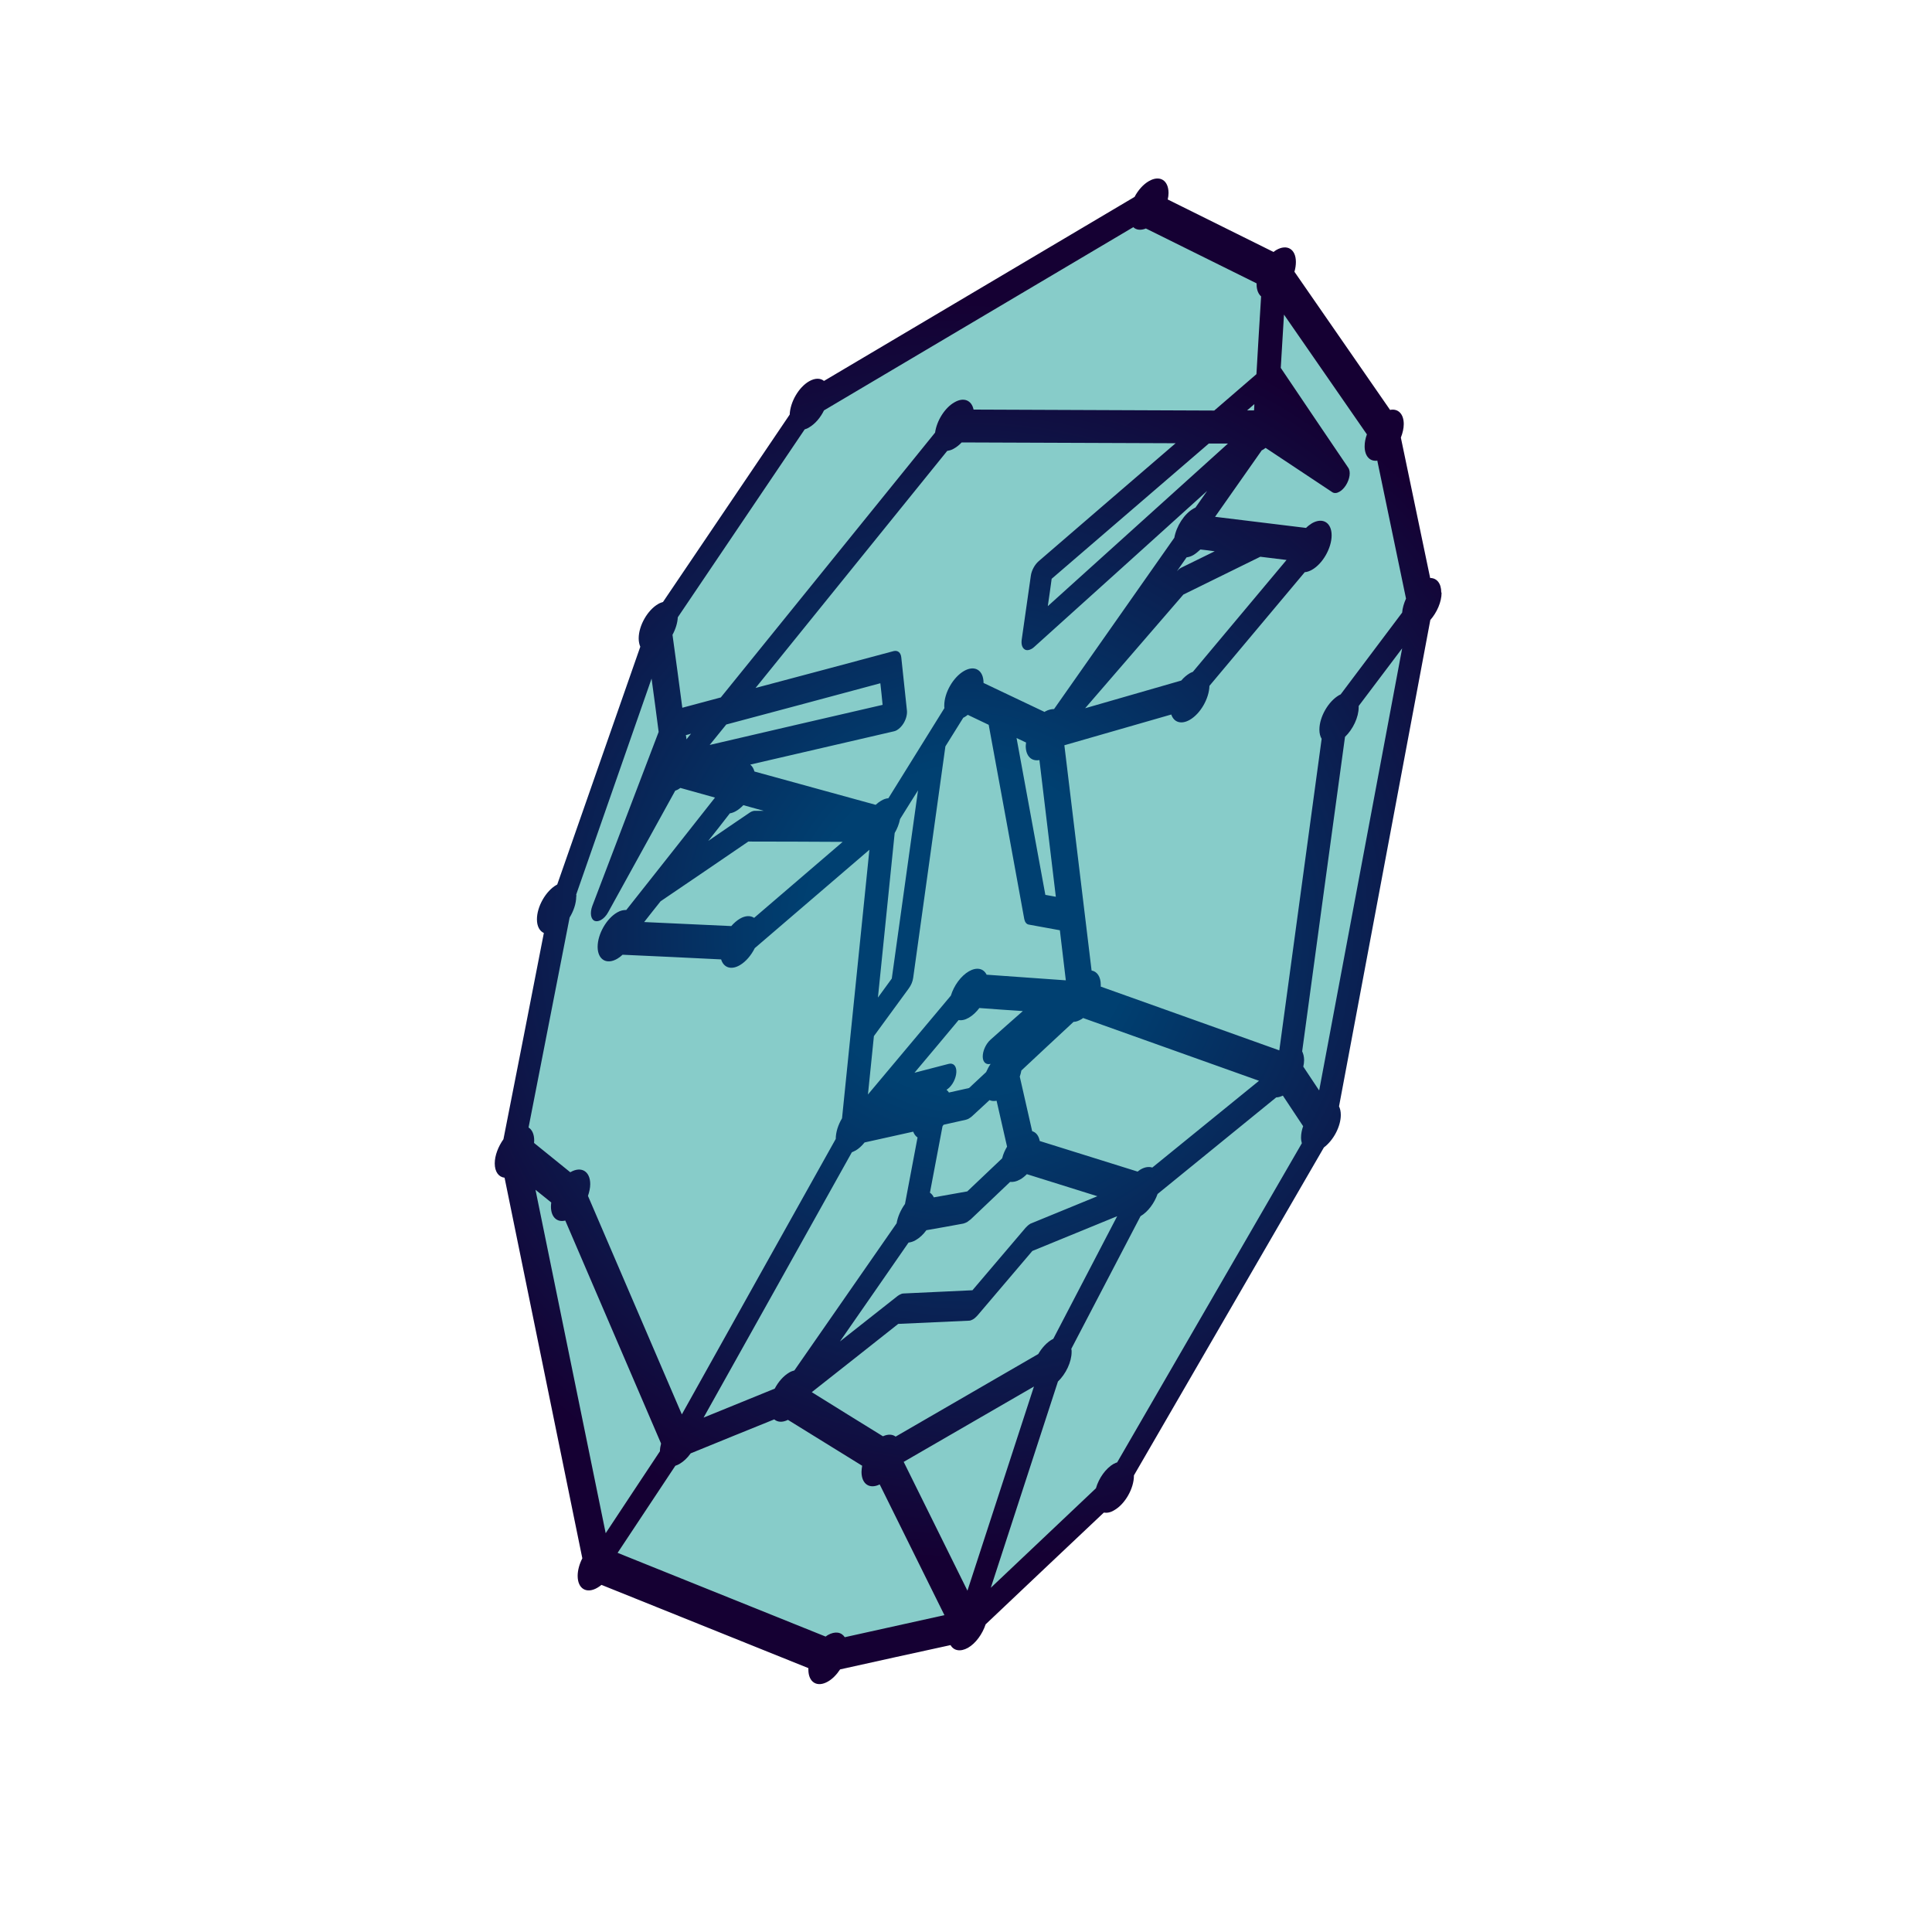 <?xml version="1.0" encoding="UTF-8"?>
<svg id="uuid-5cc6350e-2c2d-4fc6-94c8-dcec9b2dff62" data-name="Ebene 2" xmlns="http://www.w3.org/2000/svg" xmlns:xlink="http://www.w3.org/1999/xlink" viewBox="0 0 120 120">
  <defs>
    <radialGradient id="uuid-e957f8bd-f67e-4344-bfa7-008d9dc8a1de" data-name="Unbenannter Verlauf 2" cx="60.14" cy="57.84" fx="60.14" fy="57.84" r="39.05" gradientUnits="userSpaceOnUse">
      <stop offset=".26" stop-color="#004071"/>
      <stop offset="1" stop-color="#150033"/>
    </radialGradient>
  </defs>
  <g id="uuid-e91a3930-5910-4fb9-bbe1-7077d6d947ad" data-name="b">
    <g id="uuid-5b306ed0-ba78-4e99-8f66-a1019e2832e5" data-name="c">
      <rect width="120" height="120" fill="none"/>
    </g>
  </g>
  <g id="uuid-4ba6cb13-7a15-44ef-b111-d6223b115a1b" data-name="Ebene 3">
    <g>
      <path d="m52.94,23.56c7.29-4.35,10.94-6.53,18.23-10.88,3.19,1.85,4.78,2.77,7.97,4.61,2.81,3.97,4.21,5.95,7.02,9.92.92,4.09,1.39,6.13,2.31,10.22-2.16,10.83-4.32,21.66-6.48,32.49-5.07,8.94-7.61,13.4-12.68,22.34-3.7,3.52-5.55,5.28-9.25,8.8-3.52.92-5.28,1.39-8.8,2.31-5.67-2.55-8.5-3.82-14.16-6.37-2.11-9.97-3.17-14.96-5.29-24.93,1.1-6.11,1.65-9.17,2.75-15.28,2.57-7.1,3.86-10.64,6.43-17.74,3.72-5.5,5.57-8.25,9.29-13.74,1.07-.7,1.6-1.05,2.66-1.75Z" fill="#87ccc9"/>
      <path d="m89.52,36.8c0-.57-.28-.9-.69-.9-.73-3.49-1.09-5.23-1.82-8.72.11-.28.18-.57.18-.84,0-.64-.36-.98-.85-.88-2.38-3.43-3.57-5.15-5.94-8.58.06-.21.09-.41.09-.61,0-.8-.55-1.13-1.22-.74-.06.03-.11.08-.17.12-2.63-1.3-3.94-1.95-6.57-3.26.03-.14.05-.27.05-.4,0-.8-.55-1.13-1.22-.74-.35.2-.67.56-.89.98-1.2.71-5.3,3.14-19.29,11.43-.22-.18-.55-.19-.92.02-.65.37-1.18,1.29-1.21,2.07-3.15,4.66-4.72,6.98-7.87,11.64-.09.03-.19.06-.29.12-.67.38-1.22,1.35-1.22,2.14,0,.2.04.38.1.52-2.06,5.91-3.1,8.86-5.16,14.77-.01,0-.03.01-.04.02-.67.38-1.22,1.35-1.22,2.14,0,.44.17.73.43.85-1,5.13-1.5,7.69-2.51,12.81-.32.45-.54,1.01-.54,1.5,0,.53.25.85.61.89,1.93,9.45,2.9,14.18,4.83,23.64-.18.35-.29.74-.29,1.09,0,.8.55,1.13,1.22.74.09-.05.17-.11.26-.18,5.14,2.07,7.71,3.1,12.85,5.17,0,.03,0,.06,0,.09,0,.8.55,1.13,1.22.74.28-.16.54-.43.75-.75,2.74-.61,4.11-.91,6.86-1.51.2.35.61.43,1.08.17.49-.28.9-.86,1.1-1.46,2.94-2.78,4.4-4.17,7.34-6.94.19.03.41,0,.65-.15.67-.38,1.22-1.35,1.22-2.14,0,0,0-.01,0-.02,4.72-8.15,7.08-12.22,11.8-20.37.59-.44,1.05-1.3,1.05-2.02,0-.21-.04-.39-.11-.53,1.89-10.07,3.78-20.14,5.67-30.21.41-.47.7-1.12.7-1.7Zm-53.72,18.88s0-.08-.01-.12c1.87-5.36,2.81-8.05,4.68-13.41.18,1.32.27,1.99.44,3.31-1.65,4.32-2.47,6.49-4.12,10.81-.16.43-.1.83.15.93.11.04.25.02.39-.06.16-.09.33-.26.45-.49,1.67-3.02,2.5-4.53,4.16-7.54.07-.02.13-.05.2-.09.04-.02.08-.06.12-.08.86.24,1.29.36,2.15.6-2.2,2.79-3.3,4.19-5.51,6.98-.17,0-.36.03-.56.15-.67.38-1.22,1.35-1.22,2.14s.55,1.13,1.22.74c.12-.07.22-.15.33-.25,2.45.11,3.67.17,6.12.29.15.5.61.68,1.16.36.38-.22.71-.62.93-1.06,2.85-2.45,4.27-3.67,7.12-6.11-.68,6.67-1.02,10.01-1.7,16.68-.24.4-.39.86-.39,1.28-3.83,6.84-5.74,10.27-9.56,17.11-2.33-5.43-3.5-8.14-5.83-13.57.08-.24.14-.49.14-.73,0-.8-.55-1.13-1.22-.75,0,0-.01,0-.02.01-.9-.73-1.35-1.09-2.25-1.82,0-.05.01-.1.01-.15,0-.39-.13-.67-.35-.81,1.02-5.22,1.53-7.83,2.55-13.04.25-.41.41-.88.41-1.31ZM71.19,14.2c2.75,1.36,4.12,2.04,6.86,3.4,0,.02,0,.04,0,.06,0,.35.11.6.28.75-.12,1.93-.18,2.9-.29,4.83-1.05.9-1.57,1.35-2.62,2.26-5.98-.02-8.97-.04-14.95-.06-.12-.58-.61-.79-1.19-.45-.6.34-1.1,1.15-1.2,1.88-5.32,6.58-7.98,9.87-13.31,16.45-.96.26-1.43.38-2.39.64-.24-1.81-.36-2.72-.61-4.53.19-.35.31-.73.33-1.09,3.15-4.67,4.73-7,7.88-11.67.09-.03.18-.06.27-.12.38-.22.71-.61.93-1.06,7.68-4.55,11.53-6.83,19.21-11.38.19.18.47.21.79.08Zm14.36,14.43c.71,3.42,1.07,5.13,1.78,8.55-.13.29-.22.59-.24.87-1.53,2.03-2.29,3.05-3.82,5.08-.03.02-.07.03-.1.05-.67.39-1.22,1.35-1.22,2.14,0,.23.05.42.14.57-1.05,7.74-1.58,11.61-2.63,19.35-4.43-1.58-6.65-2.38-11.09-3.96,0-.04,0-.07,0-.11,0-.51-.23-.83-.57-.89-.68-5.6-1.01-8.39-1.69-13.99,2.66-.76,3.98-1.15,6.64-1.91.16.48.61.64,1.15.33.66-.38,1.2-1.32,1.22-2.11,2.37-2.82,3.55-4.24,5.92-7.06.14-.01.29-.06.45-.15.67-.38,1.22-1.35,1.22-2.14s-.55-1.13-1.22-.75c-.13.08-.26.18-.37.29-2.26-.28-3.39-.41-5.65-.69,1.16-1.65,1.74-2.48,2.9-4.13.03-.01.05-.02.08-.04.05-.03.11-.07.16-.11,1.66,1.1,2.48,1.65,4.14,2.75.12.08.28.07.45-.03.14-.08.27-.21.39-.39.25-.39.32-.86.15-1.1-1.68-2.48-2.52-3.72-4.19-6.2.08-1.32.12-1.98.2-3.31,2.06,2.97,3.09,4.46,5.15,7.44-.09.25-.14.5-.14.74,0,.62.33.96.8.89Zm-13.98,43.89c-.2-.07-.46-.04-.73.12-.06.04-.12.08-.18.13-2.43-.76-3.65-1.14-6.08-1.9-.06-.33-.23-.54-.47-.61-.31-1.35-.46-2.03-.77-3.39.04-.13.08-.25.1-.38,1.29-1.21,1.94-1.81,3.24-3.02.15,0,.31-.06.48-.16.04-.02.08-.05.11-.08,4.37,1.56,6.56,2.34,10.93,3.9-2.65,2.16-3.97,3.23-6.63,5.39Zm-7.35,13.6c-1.65,5.07-2.48,7.61-4.13,12.68-1.58-3.2-2.38-4.8-3.96-8,3.24-1.87,4.85-2.81,8.09-4.68Zm1.12-2.92c-.33.19-.63.52-.85.9-3.54,2.05-5.32,3.08-8.86,5.13-.2-.15-.48-.16-.79-.02-1.77-1.09-2.65-1.64-4.42-2.74,2.15-1.69,3.22-2.54,5.37-4.24,1.76-.08,2.63-.12,4.39-.2.08,0,.16-.03.25-.08.09-.05.19-.14.28-.24,1.36-1.6,2.04-2.4,3.41-4.01,2.11-.86,3.16-1.29,5.27-2.16-1.59,3.05-2.38,4.57-3.97,7.62-.02.01-.04.02-.06.03Zm-19.38-26.14c-.19.11-.37.27-.54.46-2.17-.1-3.25-.15-5.41-.25.41-.52.61-.78,1.02-1.29,2.18-1.48,3.27-2.22,5.45-3.71,2.35,0,3.52.01,5.86.02-2.2,1.89-3.3,2.83-5.5,4.72-.22-.15-.54-.15-.88.05Zm-.63-6.54c.12-.02.24-.06.38-.14.16-.09.32-.22.46-.37.5.14.76.21,1.26.35-.22,0-.33,0-.55,0-.08,0-.17.03-.26.08-.02.01-.04.02-.05.03-1.03.7-1.55,1.05-2.58,1.76.54-.68.81-1.02,1.34-1.71Zm13.53-22.52c.13-.02.27-.06.41-.15.16-.09.32-.22.46-.37,5.32.02,7.97.03,13.29.05-3.41,2.93-5.11,4.4-8.51,7.33-.24.21-.43.56-.48.88-.23,1.59-.34,2.39-.57,3.99-.04.29.03.51.19.61.12.07.27.05.43-.04.05-.03.11-.07.16-.12,4.3-3.87,6.44-5.81,10.74-9.69-.29.42-.44.62-.73,1.04-.04.02-.08.03-.12.06-.58.33-1.06,1.09-1.19,1.81-2.99,4.26-4.48,6.38-7.47,10.64-.16,0-.35.04-.55.15-.01,0-.02.02-.04.03-1.52-.72-2.28-1.08-3.79-1.8,0-.8-.55-1.13-1.22-.74-.67.39-1.22,1.35-1.22,2.14,0,.06,0,.11.01.16-1.39,2.24-2.09,3.36-3.48,5.6-.14.01-.3.06-.46.16-.12.07-.22.15-.33.25-3.01-.83-4.52-1.24-7.53-2.07-.05-.19-.14-.33-.26-.43,3.58-.83,5.37-1.24,8.94-2.07.06-.01.11-.04.17-.07.15-.09.3-.24.41-.42.16-.26.24-.57.21-.81-.14-1.32-.21-1.97-.35-3.29-.03-.3-.22-.45-.47-.39-3.43.92-5.15,1.38-8.58,2.29,4.76-5.89,7.14-8.83,11.9-14.72Zm-4.57,36.34c.86-1.18,1.29-1.76,2.15-2.94.15-.2.25-.44.28-.67.8-5.75,1.2-8.62,2-14.37.44-.71.67-1.07,1.11-1.78.02-.01.04-.02.06-.03.08-.04.15-.1.22-.15.52.25.78.37,1.3.62.89,4.83,1.33,7.24,2.21,12.07.04.19.14.32.29.34.77.14,1.15.21,1.92.35.15,1.24.22,1.86.37,3.11-1.97-.14-2.95-.21-4.92-.35-.19-.39-.61-.49-1.1-.21-.5.29-.93.89-1.12,1.51-2.06,2.46-3.09,3.68-5.15,6.14.15-1.45.22-2.18.37-3.63Zm21.16-30.1c-1.12.55-2.1,1.03-2.1,1.03-.09.05-.17.12-.25.21.24-.34.36-.52.6-.86.14-.02.28-.06.43-.15.15-.09.29-.21.43-.34.35.04.53.06.88.11Zm4.46.54c-2.33,2.78-3.49,4.17-5.82,6.95-.06.02-.12.05-.18.08-.19.11-.38.27-.54.46-2.39.69-3.58,1.03-5.97,1.72,2.44-2.83,3.66-4.24,6.1-7.06,0,0,3.5-1.72,4.78-2.35.65.08.98.12,1.63.2Zm-15.93,41.24c-.1.06-.19.14-.28.24-1.32,1.55-1.98,2.33-3.3,3.88-1.71.08-2.57.12-4.28.2-.08,0-.16.03-.25.08-.04.02-.07.05-.11.07-1.44,1.13-2.15,1.7-3.59,2.83,1.7-2.45,2.56-3.68,4.26-6.14.14-.02.29-.06.44-.15.25-.14.48-.36.67-.62.92-.16,1.37-.24,2.29-.41.07-.02.15-.05.23-.09.06-.04.17-.12.23-.17.98-.93,1.47-1.4,2.45-2.33.18.02.39-.02.62-.15.15-.08.29-.2.42-.33,1.75.55,2.63.82,4.38,1.37-1.65.68-2.47,1.01-4.12,1.69-.02,0-.05.02-.07.04Zm-1.74-4.07c-.86.82-1.3,1.23-2.16,2.05-.83.15-1.25.22-2.08.37-.06-.13-.14-.22-.24-.29.31-1.65.47-2.47.78-4.12.02-.03.04-.07.07-.1.55-.12.83-.19,1.38-.31.07-.02.14-.04.21-.09.06-.03.16-.11.21-.16.42-.39.63-.58,1.05-.97.13.06.27.07.44.04.26,1.14.39,1.71.65,2.85-.13.22-.24.46-.3.71Zm-3.45-4.26s.04-.03.07-.05c.3-.22.52-.66.54-1.04s-.18-.6-.48-.52c-.85.22-1.27.33-2.12.55,1.1-1.31,1.65-1.96,2.74-3.27.19.03.4-.01.64-.15.24-.14.46-.35.65-.6,1.08.08,1.62.12,2.7.19-.81.71-1.21,1.07-2.01,1.78-.29.26-.49.71-.48,1.07.01.34.22.5.49.43-.11.16-.2.33-.28.51-.42.39-.63.59-1.06.99-.5.11-.75.17-1.25.28-.04-.07-.09-.12-.15-.17Zm6.14-12.1c-.72-3.9-1.07-5.85-1.79-9.75l.59.28c0,.07-.02.14-.02.21,0,.64.36.97.85.88.41,3.4.61,5.1,1.02,8.49-.26-.05-.39-.07-.66-.12Zm12.96-30.1c-.17,0-.26,0-.43,0,.18-.16.27-.23.45-.39,0,.16-.01.23-.02.39Zm-1.62,2.06c-4.48,4.04-6.72,6.06-11.19,10.1.1-.68.15-1.02.24-1.7,3.9-3.36,5.86-5.04,9.76-8.4.48,0,.72,0,1.19,0Zm-21.59,14.89c.06.54.09.81.14,1.34-4.3.99-6.44,1.49-10.74,2.49.41-.51.62-.76,1.03-1.27,3.82-1.02,5.74-1.53,9.56-2.56Zm-12.04,3.49c-.01-.11-.02-.16-.04-.27.13-.03.19-.05.32-.09-.11.14-.17.21-.28.35Zm13.26,4.95c.45-.72.67-1.08,1.12-1.79-.65,4.68-.98,7.01-1.63,11.69-.34.47-.52.71-.86,1.18.42-4.09.62-6.13,1.04-10.22.16-.27.27-.56.33-.85Zm-2.77,20.59c.21-.12.4-.3.57-.51,1.21-.27,1.81-.4,3.02-.67.06.16.15.28.27.36-.31,1.65-.47,2.48-.78,4.13-.26.36-.45.79-.52,1.2-2.54,3.66-3.81,5.48-6.35,9.14-.1.03-.21.06-.32.13-.36.21-.68.58-.9,1-1.77.72-2.65,1.08-4.42,1.8,3.69-6.59,5.53-9.89,9.21-16.48.07-.03.14-.06.21-.1Zm-18.89,3.21c-.01.09-.02.17-.02.26,0,.66.38,1,.89.87,2.38,5.54,3.57,8.31,5.95,13.85-.04.16-.07.32-.07.48-1.35,2.03-2.02,3.05-3.37,5.09-1.74-8.53-2.62-12.8-4.36-21.33.39.32.59.47.98.79Zm47.68-6.97c-.39-.58-.58-.88-.97-1.46.03-.13.05-.27.05-.4,0-.22-.05-.4-.12-.55,1.06-7.81,1.59-11.72,2.66-19.53.49-.47.85-1.21.85-1.85,0-.03,0-.05,0-.07,1.08-1.43,1.62-2.15,2.7-3.58-2.06,10.98-3.09,16.47-5.15,27.44Zm-39.97,23.33c.08-.03.17-.06.25-.11.26-.15.5-.38.7-.66,2.08-.85,3.11-1.27,5.19-2.11.21.18.51.2.85.03,1.84,1.14,2.76,1.71,4.61,2.85-.02.13-.04.26-.04.38,0,.76.5,1.09,1.13.78,1.61,3.25,2.41,4.87,4.02,8.12-2.48.55-3.71.82-6.19,1.37-.21-.32-.6-.39-1.06-.13-.04.03-.09.06-.13.09-5.17-2.08-7.75-3.12-12.92-5.2,1.43-2.16,2.15-3.24,3.58-5.4Zm27.24-.13c-.51.29-.94.9-1.12,1.53-2.61,2.47-3.92,3.71-6.53,6.18,1.67-5.13,2.5-7.69,4.17-12.81.49-.47.85-1.21.85-1.85,0-.06,0-.12-.02-.18,1.72-3.3,2.58-4.95,4.3-8.24.46-.27.86-.81,1.06-1.38,2.95-2.4,4.42-3.6,7.37-6,.13,0,.26-.04.41-.11.5.76.76,1.14,1.26,1.9-.08.23-.13.47-.13.7,0,.14.02.25.05.36-4.59,7.93-6.88,11.89-11.47,19.82-.07.02-.13.05-.2.09Z" fill="url(#uuid-e957f8bd-f67e-4344-bfa7-008d9dc8a1de)"/>
    </g>
  </g>
</svg>